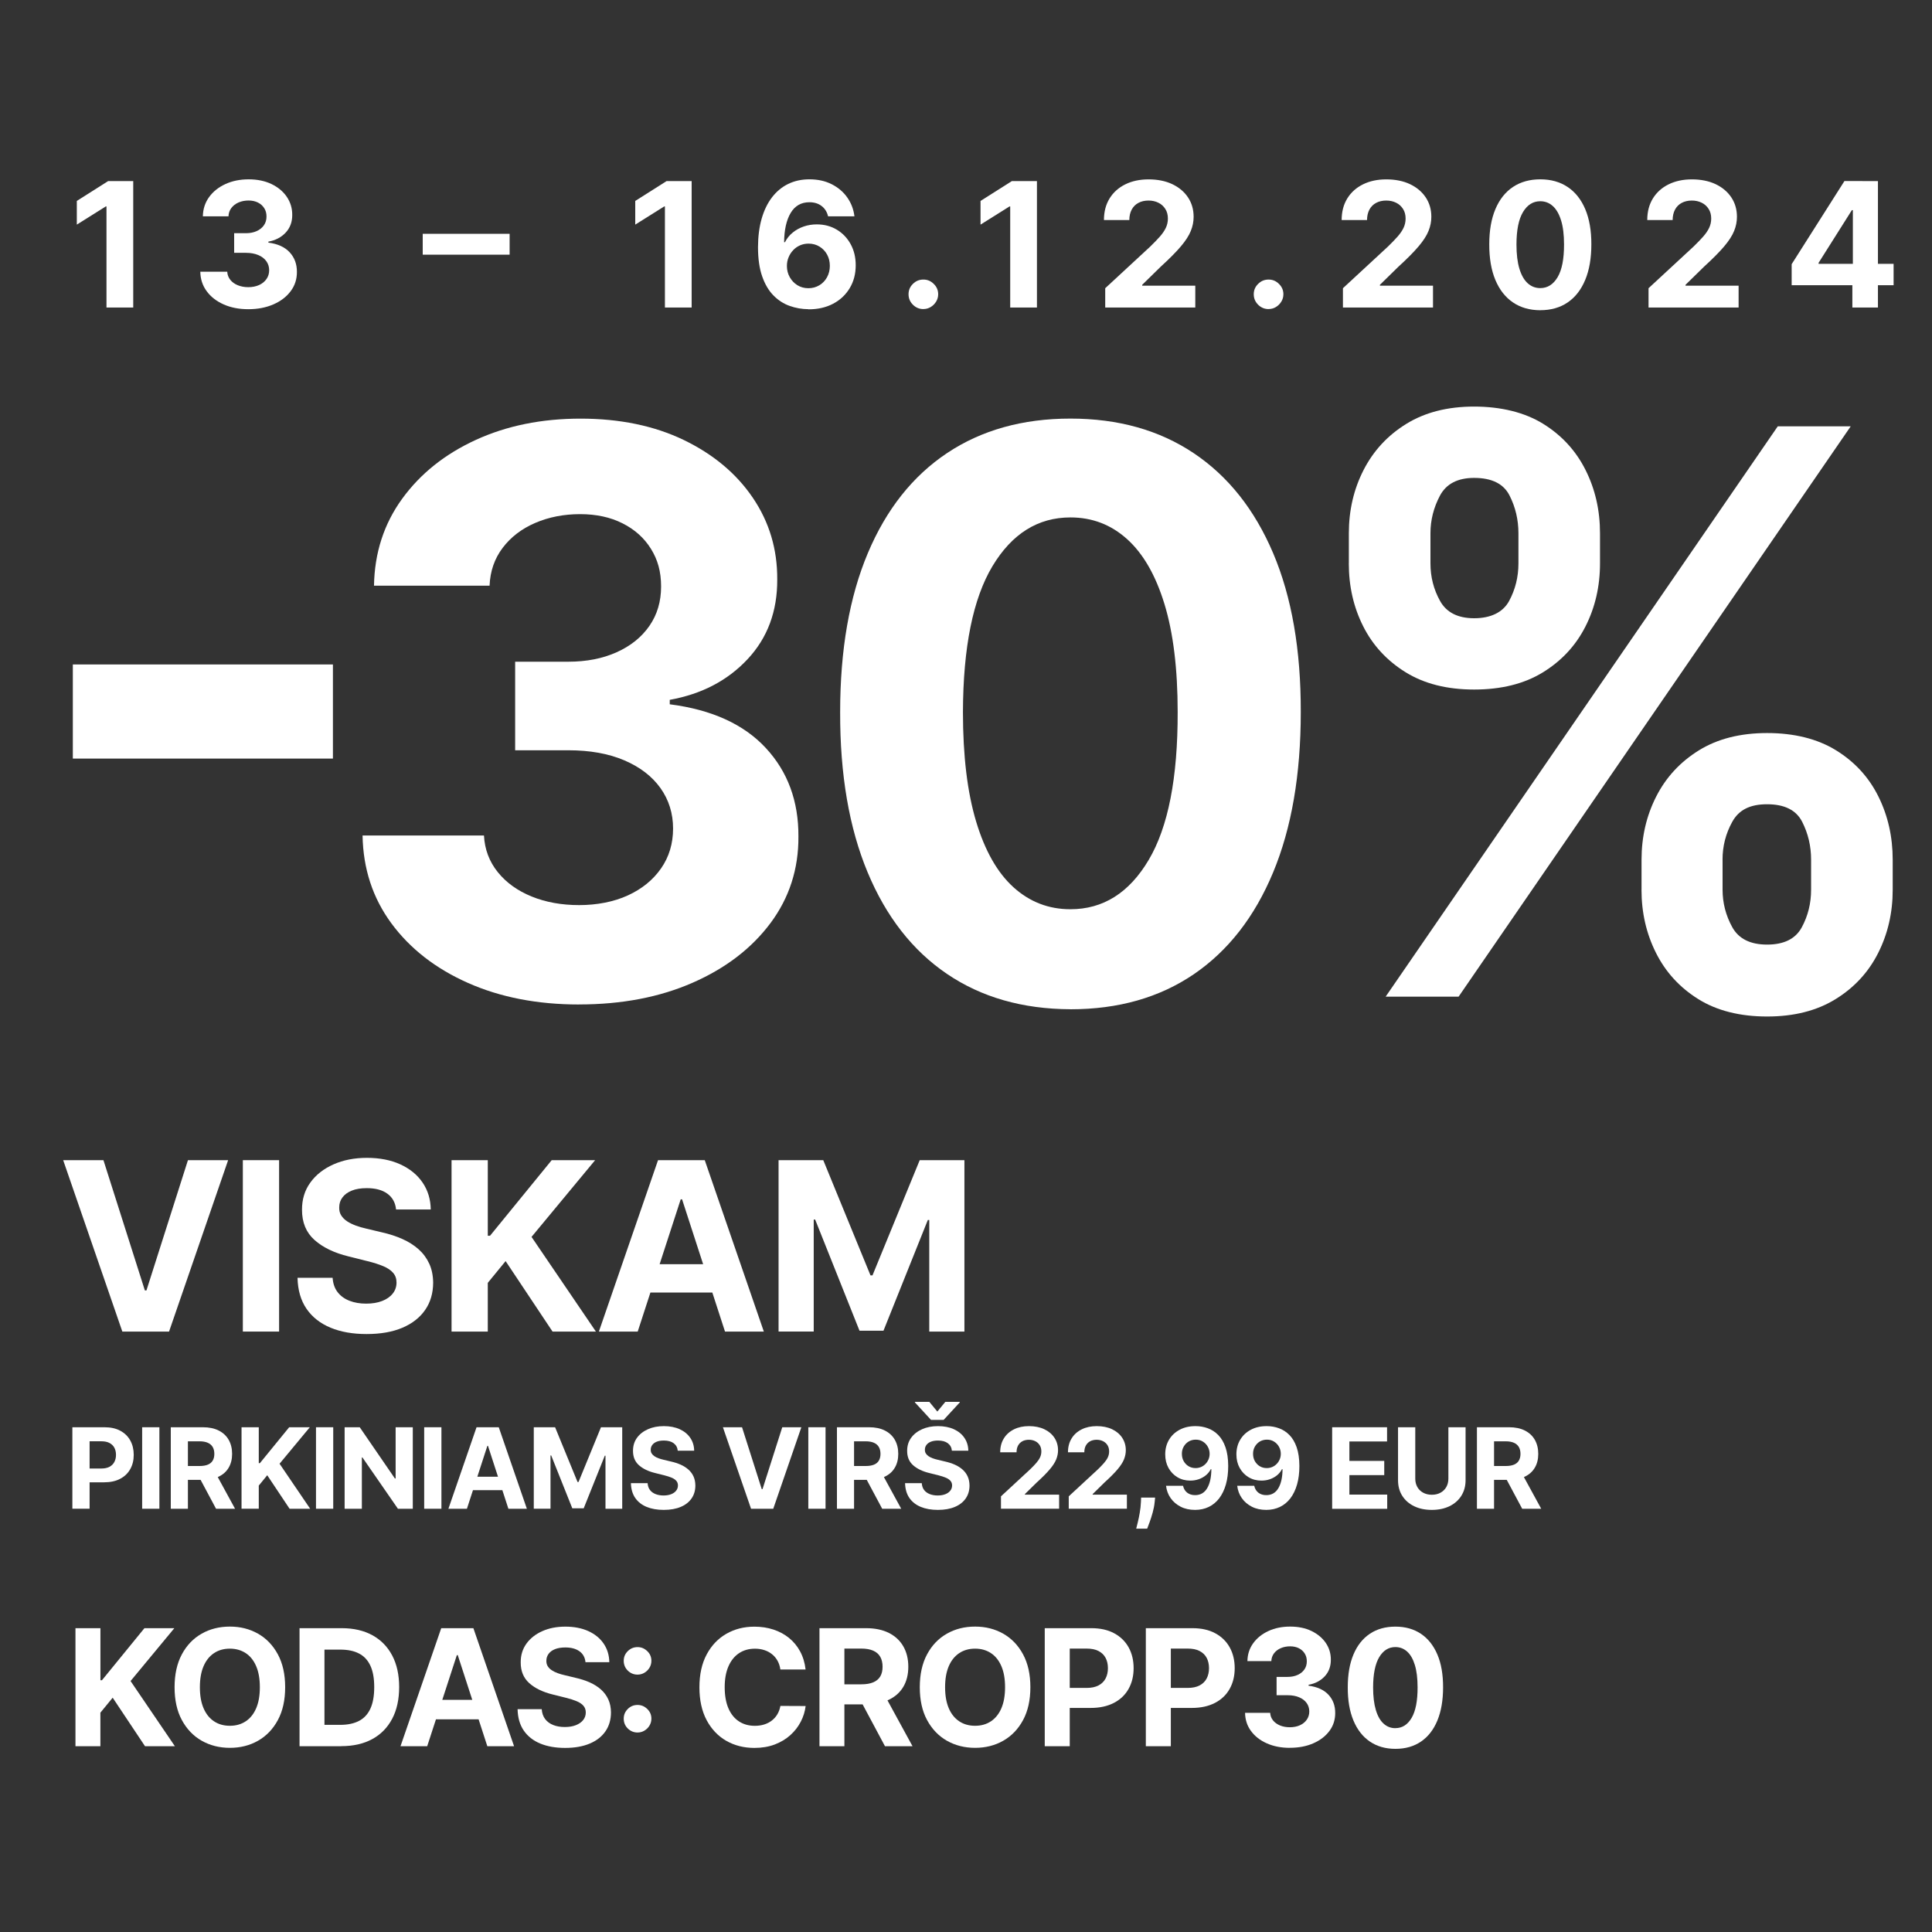 <?xml version="1.0" encoding="UTF-8"?><svg id="Layer_1" xmlns="http://www.w3.org/2000/svg" viewBox="0 0 500 500"><rect x="0" y="0" width="500" height="500" fill="#333333" stroke="none"/><defs><style>.cls-1{fill:#fff;}.cls-2{fill:none;}</style></defs><path class="cls-1" d="M26.77,300.25l10.72,33.71h.41l10.74-33.71h10.4l-15.29,44.36h-12.09l-15.31-44.36h10.42Z"/><path class="cls-1" d="M72.23,300.25v44.36h-9.38v-44.36h9.38Z"/><path class="cls-1" d="M102.5,313.01c-.17-1.75-.92-3.11-2.23-4.07-1.31-.97-3.1-1.45-5.35-1.45-1.53,0-2.82.21-3.88.64s-1.86,1.01-2.42,1.77c-.56.75-.83,1.6-.83,2.56-.03.79.14,1.49.51,2.08.37.59.88,1.1,1.53,1.53.65.43,1.4.79,2.25,1.11.85.31,1.76.57,2.73.79l3.99.95c1.93.43,3.71,1.01,5.33,1.73,1.62.72,3.02,1.61,4.2,2.66,1.18,1.05,2.1,2.3,2.76,3.73.66,1.43.99,3.07,1.01,4.92-.01,2.71-.7,5.07-2.07,7.05s-3.33,3.52-5.89,4.61c-2.56,1.09-5.65,1.63-9.26,1.63s-6.7-.55-9.35-1.65c-2.65-1.1-4.72-2.73-6.2-4.88-1.48-2.16-2.26-4.83-2.33-8.03h9.08c.1,1.49.53,2.73,1.29,3.71.76.99,1.78,1.73,3.05,2.23s2.73.75,4.34.75,2.97-.23,4.15-.69c1.18-.46,2.09-1.1,2.74-1.93.65-.82.97-1.77.97-2.84,0-1-.29-1.83-.88-2.51-.58-.68-1.44-1.26-2.56-1.73s-2.49-.91-4.1-1.3l-4.83-1.21c-3.74-.91-6.69-2.33-8.86-4.27-2.17-1.94-3.24-4.54-3.23-7.82-.01-2.69.7-5.03,2.16-7.04,1.45-2.01,3.45-3.57,5.99-4.7,2.54-1.13,5.43-1.69,8.67-1.69s6.17.56,8.63,1.69c2.46,1.13,4.38,2.69,5.75,4.7,1.37,2.01,2.08,4.33,2.12,6.98h-8.99Z"/><path class="cls-1" d="M116.86,344.61v-44.36h9.38v19.56h.58l15.96-19.56h11.24l-16.46,19.86,16.66,24.5h-11.22l-12.15-18.24-4.61,5.63v12.61h-9.38Z"/><path class="cls-1" d="M165.04,344.61h-10.05l15.31-44.36h12.09l15.29,44.36h-10.05l-11.11-34.23h-.35l-11.13,34.23ZM164.42,327.18h23.74v7.32h-23.74v-7.32Z"/><path class="cls-1" d="M201.49,300.25h11.57l12.22,29.81h.52l12.22-29.81h11.57v44.36h-9.1v-28.88h-.37l-11.48,28.66h-6.2l-11.48-28.77h-.37v28.98h-9.1v-44.36Z"/><path class="cls-1" d="M18.73,390.46v-21.09h8.32c1.6,0,2.96.3,4.09.91s1.99,1.45,2.58,2.52c.59,1.07.89,2.31.89,3.71s-.3,2.64-.91,3.71c-.6,1.07-1.48,1.91-2.62,2.5-1.14.6-2.52.9-4.15.9h-5.3v-3.57h4.58c.86,0,1.57-.15,2.13-.45s.98-.71,1.26-1.25.42-1.14.42-1.84-.14-1.31-.42-1.84-.7-.93-1.26-1.23-1.28-.44-2.14-.44h-3.01v17.45h-4.46Z"/><path class="cls-1" d="M41.25,369.37v21.09h-4.46v-21.09h4.46Z"/><path class="cls-1" d="M44.2,390.46v-21.09h8.32c1.59,0,2.95.28,4.08.85s1.99,1.37,2.58,2.4c.59,1.03.89,2.25.89,3.64s-.3,2.6-.91,3.61c-.6,1.01-1.48,1.78-2.62,2.31-1.14.54-2.52.8-4.15.8h-5.57v-3.58h4.85c.85,0,1.56-.12,2.12-.35s.98-.58,1.26-1.05.42-1.05.42-1.74-.14-1.29-.42-1.77-.7-.85-1.27-1.1-1.28-.38-2.14-.38h-3.01v17.45h-4.46ZM55.59,380.86l5.24,9.6h-4.92l-5.13-9.6h4.81Z"/><path class="cls-1" d="M62.51,390.46v-21.09h4.46v9.3h.28l7.59-9.3h5.34l-7.83,9.44,7.92,11.65h-5.33l-5.78-8.67-2.19,2.68v5.99h-4.46Z"/><path class="cls-1" d="M86.24,369.37v21.09h-4.46v-21.09h4.46Z"/><path class="cls-1" d="M106.83,369.37v21.09h-3.85l-9.18-13.27h-.15v13.27h-4.46v-21.09h3.91l9.1,13.26h.19v-13.26h4.44Z"/><path class="cls-1" d="M114.24,369.37v21.09h-4.46v-21.09h4.46Z"/><path class="cls-1" d="M120.83,390.46h-4.78l7.28-21.09h5.75l7.27,21.09h-4.78l-5.28-16.27h-.16l-5.29,16.27ZM120.53,382.17h11.29v3.48h-11.29v-3.48Z"/><path class="cls-1" d="M138.16,369.37h5.5l5.81,14.17h.25l5.81-14.17h5.5v21.09h-4.33v-13.73h-.18l-5.46,13.62h-2.95l-5.46-13.68h-.18v13.78h-4.33v-21.09Z"/><path class="cls-1" d="M175.4,375.44c-.08-.83-.44-1.48-1.06-1.94-.62-.46-1.47-.69-2.54-.69-.73,0-1.34.1-1.84.3-.5.2-.88.48-1.15.84-.26.36-.4.76-.4,1.21-.01.38.07.71.24.99.18.28.42.52.73.73s.67.38,1.07.53c.41.15.84.27,1.3.38l1.89.45c.92.21,1.76.48,2.53.82.77.34,1.43.77,2,1.27.56.5,1,1.09,1.31,1.77.31.68.47,1.46.48,2.34,0,1.29-.33,2.41-.98,3.35-.65.94-1.58,1.68-2.8,2.19-1.22.52-2.69.78-4.4.78s-3.18-.26-4.44-.78c-1.26-.52-2.24-1.3-2.95-2.32-.7-1.03-1.07-2.3-1.11-3.82h4.32c.05.71.25,1.3.61,1.77.36.47.84.82,1.45,1.06s1.3.36,2.06.36,1.41-.11,1.97-.33.99-.52,1.3-.92c.31-.39.46-.84.46-1.35,0-.47-.14-.87-.42-1.19-.28-.32-.68-.6-1.22-.82-.53-.23-1.18-.43-1.95-.62l-2.3-.58c-1.78-.43-3.18-1.11-4.21-2.03s-1.54-2.16-1.53-3.72c0-1.28.33-2.39,1.02-3.35.69-.96,1.64-1.7,2.85-2.24,1.21-.54,2.58-.8,4.12-.8s2.93.27,4.1.8c1.17.54,2.08,1.28,2.73,2.24.65.95.99,2.06,1.01,3.32h-4.27Z"/><path class="cls-1" d="M192.04,369.37l5.1,16.02h.2l5.11-16.02h4.94l-7.27,21.09h-5.75l-7.28-21.09h4.95Z"/><path class="cls-1" d="M213.65,369.37v21.09h-4.46v-21.09h4.46Z"/><path class="cls-1" d="M216.6,390.46v-21.09h8.32c1.59,0,2.95.28,4.08.85s1.99,1.37,2.58,2.4c.59,1.03.89,2.25.89,3.64s-.3,2.6-.91,3.61c-.6,1.01-1.48,1.78-2.62,2.31-1.14.54-2.52.8-4.15.8h-5.57v-3.58h4.85c.85,0,1.56-.12,2.12-.35s.98-.58,1.26-1.05.42-1.05.42-1.74-.14-1.29-.42-1.77-.7-.85-1.27-1.1-1.28-.38-2.14-.38h-3.01v17.45h-4.46ZM227.99,380.86l5.24,9.6h-4.92l-5.13-9.6h4.81Z"/><path class="cls-1" d="M246.35,375.44c-.08-.83-.44-1.48-1.06-1.94-.62-.46-1.47-.69-2.54-.69-.73,0-1.34.1-1.84.3-.5.2-.88.48-1.15.84-.26.36-.4.76-.4,1.21-.01.38.07.71.24.99.18.28.42.52.73.73s.67.38,1.07.53c.41.15.84.27,1.3.38l1.89.45c.92.21,1.76.48,2.53.82.77.34,1.43.77,2,1.27.56.5,1,1.09,1.31,1.77.31.68.47,1.46.48,2.34,0,1.29-.33,2.41-.98,3.35-.65.94-1.58,1.68-2.8,2.19-1.22.52-2.69.78-4.4.78s-3.18-.26-4.44-.78c-1.26-.52-2.24-1.3-2.95-2.32-.7-1.03-1.07-2.3-1.11-3.82h4.32c.05.71.25,1.3.61,1.77.36.47.84.82,1.45,1.06s1.3.36,2.06.36,1.41-.11,1.97-.33.99-.52,1.3-.92c.31-.39.46-.84.46-1.35,0-.47-.14-.87-.42-1.19-.28-.32-.68-.6-1.22-.82-.53-.23-1.18-.43-1.95-.62l-2.3-.58c-1.78-.43-3.18-1.11-4.21-2.03s-1.54-2.16-1.53-3.72c0-1.28.33-2.39,1.02-3.35.69-.96,1.64-1.7,2.85-2.24,1.21-.54,2.58-.8,4.12-.8s2.93.27,4.1.8c1.17.54,2.08,1.28,2.73,2.24.65.95.99,2.06,1.01,3.32h-4.27ZM240.51,362.8l2.07,2.51,2.07-2.51h3.74v.14l-4.18,4.53h-3.26l-4.17-4.53v-.14h3.74Z"/><path class="cls-1" d="M259.05,390.46v-3.21l7.51-6.95c.64-.62,1.18-1.17,1.61-1.67s.77-.98.99-1.46c.23-.48.34-.99.34-1.55,0-.62-.14-1.15-.42-1.6-.28-.45-.67-.8-1.15-1.04-.49-.24-1.04-.37-1.66-.37s-1.21.13-1.69.39c-.48.26-.85.64-1.11,1.12s-.39,1.07-.39,1.74h-4.23c0-1.38.31-2.58.94-3.59.62-1.02,1.5-1.8,2.63-2.36,1.13-.56,2.42-.83,3.89-.83s2.83.27,3.95.8,2,1.27,2.62,2.21.94,2.02.94,3.23c0,.8-.16,1.58-.47,2.36-.31.78-.87,1.64-1.66,2.58-.8.94-1.92,2.08-3.37,3.39l-3.08,3.02v.14h8.86v3.65h-15.04Z"/><path class="cls-1" d="M276.59,390.46v-3.21l7.51-6.95c.64-.62,1.18-1.17,1.61-1.67s.77-.98.99-1.46c.23-.48.34-.99.34-1.55,0-.62-.14-1.15-.42-1.6-.28-.45-.67-.8-1.15-1.04-.49-.24-1.04-.37-1.66-.37s-1.21.13-1.69.39c-.48.26-.85.64-1.11,1.12s-.39,1.07-.39,1.74h-4.23c0-1.38.31-2.58.94-3.59.62-1.02,1.5-1.8,2.63-2.36,1.13-.56,2.42-.83,3.89-.83s2.83.27,3.95.8,2,1.27,2.62,2.21.94,2.02.94,3.23c0,.8-.16,1.58-.47,2.36-.31.78-.87,1.64-1.66,2.58-.8.94-1.92,2.08-3.37,3.39l-3.08,3.02v.14h8.86v3.65h-15.04Z"/><path class="cls-1" d="M298.94,387.58l-.11,1.13c-.09.91-.26,1.81-.51,2.71-.25.9-.51,1.72-.78,2.46s-.49,1.31-.65,1.73h-2.84c.1-.41.24-.97.42-1.69.18-.72.35-1.54.5-2.44.16-.9.26-1.82.3-2.75l.05-1.15h3.62Z"/><path class="cls-1" d="M309.43,369.08c1.08,0,2.13.18,3.14.55,1.01.36,1.91.94,2.7,1.74.79.8,1.42,1.85,1.88,3.17.46,1.32.7,2.93.71,4.84,0,1.79-.2,3.39-.6,4.79-.4,1.4-.98,2.6-1.72,3.58-.75.98-1.65,1.73-2.71,2.24-1.06.51-2.24.77-3.54.77-1.41,0-2.65-.27-3.73-.82s-1.94-1.29-2.6-2.23c-.66-.94-1.05-2.01-1.19-3.19h4.4c.17.77.53,1.36,1.08,1.79.55.42,1.23.63,2.04.63,1.37,0,2.42-.6,3.13-1.8s1.07-2.84,1.08-4.93h-.14c-.32.62-.74,1.15-1.28,1.59-.54.44-1.15.78-1.84,1.02s-1.42.36-2.2.36c-1.24,0-2.35-.29-3.33-.88-.97-.58-1.74-1.39-2.31-2.41-.56-1.02-.84-2.19-.84-3.5,0-1.41.32-2.67.98-3.78s1.58-1.97,2.77-2.6,2.56-.94,4.13-.93ZM309.46,372.58c-.69,0-1.31.17-1.85.49-.54.33-.96.77-1.28,1.33-.31.56-.47,1.18-.46,1.86,0,.69.15,1.32.46,1.87.31.55.72.99,1.26,1.32s1.14.49,1.83.49c.51,0,.99-.1,1.43-.29.44-.19.82-.46,1.15-.8s.58-.73.77-1.18.28-.92.28-1.42c0-.67-.16-1.28-.47-1.83-.31-.56-.73-1-1.28-1.34-.54-.34-1.15-.5-1.83-.5Z"/><path class="cls-1" d="M327.85,369.08c1.08,0,2.13.18,3.14.55,1.01.36,1.91.94,2.7,1.74.79.8,1.42,1.85,1.88,3.17.46,1.32.7,2.93.71,4.84,0,1.79-.2,3.39-.6,4.79-.4,1.4-.98,2.6-1.72,3.58-.75.98-1.65,1.73-2.71,2.24-1.06.51-2.24.77-3.54.77-1.41,0-2.65-.27-3.73-.82s-1.94-1.29-2.6-2.23c-.66-.94-1.05-2.01-1.19-3.19h4.4c.17.77.53,1.36,1.08,1.79.55.42,1.23.63,2.04.63,1.37,0,2.42-.6,3.13-1.8s1.07-2.84,1.08-4.93h-.14c-.32.62-.74,1.15-1.28,1.59-.54.44-1.15.78-1.84,1.02s-1.42.36-2.2.36c-1.24,0-2.35-.29-3.33-.88-.97-.58-1.74-1.39-2.31-2.41-.56-1.02-.84-2.19-.84-3.5,0-1.41.32-2.67.98-3.78s1.58-1.97,2.77-2.6,2.56-.94,4.13-.93ZM327.88,372.58c-.69,0-1.31.17-1.85.49-.54.33-.96.77-1.28,1.33-.31.56-.47,1.18-.46,1.86,0,.69.15,1.32.46,1.87.31.55.72.99,1.26,1.32s1.14.49,1.83.49c.51,0,.99-.1,1.43-.29.44-.19.82-.46,1.15-.8s.58-.73.77-1.18.28-.92.28-1.42c0-.67-.16-1.28-.47-1.83-.31-.56-.73-1-1.28-1.34-.54-.34-1.15-.5-1.83-.5Z"/><path class="cls-1" d="M344.76,390.46v-21.09h14.21v3.68h-9.75v5.03h9.02v3.68h-9.02v5.04h9.79v3.68h-14.25Z"/><path class="cls-1" d="M374.83,369.37h4.46v13.7c0,1.54-.37,2.88-1.1,4.04s-1.75,2.05-3.06,2.69c-1.31.64-2.84.96-4.58.96s-3.28-.32-4.59-.96c-1.31-.64-2.33-1.54-3.06-2.69-.73-1.15-1.09-2.5-1.09-4.04v-13.7h4.46v13.32c0,.8.18,1.52.53,2.14.35.62.85,1.12,1.5,1.47.65.36,1.4.54,2.26.54s1.62-.18,2.26-.54c.64-.36,1.14-.85,1.49-1.47.35-.62.53-1.34.53-2.14v-13.32Z"/><path class="cls-1" d="M382.23,390.46v-21.09h8.32c1.59,0,2.95.28,4.08.85s1.99,1.37,2.58,2.4c.59,1.03.89,2.25.89,3.64s-.3,2.6-.91,3.61c-.6,1.01-1.48,1.78-2.62,2.31-1.14.54-2.52.8-4.15.8h-5.57v-3.58h4.85c.85,0,1.56-.12,2.12-.35s.98-.58,1.26-1.05.42-1.05.42-1.74-.14-1.29-.42-1.77-.7-.85-1.27-1.1-1.28-.38-2.14-.38h-3.01v17.45h-4.46ZM393.62,380.86l5.24,9.6h-4.92l-5.13-9.6h4.81Z"/><path class="cls-1" d="M19.53,451.92v-30.55h6.46v13.47h.4l10.99-13.47h7.74l-11.33,13.68,11.47,16.87h-7.73l-8.37-12.56-3.18,3.88v8.68h-6.46Z"/><path class="cls-1" d="M73.8,436.65c0,3.33-.63,6.17-1.89,8.5-1.26,2.34-2.97,4.12-5.13,5.35-2.16,1.23-4.59,1.84-7.29,1.84s-5.15-.62-7.31-1.85c-2.16-1.23-3.86-3.02-5.12-5.35s-1.88-5.17-1.88-8.49.63-6.17,1.88-8.5c1.25-2.34,2.96-4.12,5.12-5.35,2.16-1.23,4.59-1.84,7.31-1.84s5.12.61,7.29,1.84c2.16,1.23,3.87,3.01,5.13,5.35,1.26,2.34,1.89,5.17,1.89,8.5ZM67.25,436.65c0-2.16-.32-3.98-.96-5.46s-1.54-2.61-2.71-3.37-2.53-1.15-4.09-1.15-2.92.38-4.09,1.15c-1.16.77-2.07,1.89-2.71,3.37-.64,1.48-.96,3.3-.96,5.46s.32,3.98.96,5.46c.64,1.48,1.54,2.6,2.71,3.37,1.16.77,2.53,1.15,4.09,1.15s2.92-.38,4.09-1.15,2.07-1.89,2.71-3.37.96-3.3.96-5.46Z"/><path class="cls-1" d="M88.35,451.92h-10.83v-30.55h10.92c3.07,0,5.72.61,7.94,1.83,2.22,1.22,3.92,2.97,5.12,5.24,1.2,2.28,1.8,5,1.8,8.17s-.6,5.92-1.8,8.2-2.91,4.04-5.15,5.26c-2.23,1.22-4.9,1.83-8,1.83ZM83.98,446.39h4.1c1.91,0,3.52-.34,4.83-1.02,1.31-.68,2.29-1.74,2.95-3.18.66-1.44.99-3.29.99-5.57s-.33-4.1-.99-5.53c-.66-1.43-1.64-2.49-2.95-3.16-1.3-.68-2.91-1.01-4.82-1.01h-4.12v19.48Z"/><path class="cls-1" d="M110.57,451.92h-6.92l10.54-30.55h8.32l10.53,30.55h-6.92l-7.65-23.57h-.24l-7.67,23.57ZM110.14,439.92h16.35v5.04h-16.35v-5.04Z"/><path class="cls-1" d="M151.52,430.16c-.12-1.2-.63-2.14-1.54-2.8s-2.13-1-3.68-1c-1.05,0-1.94.15-2.67.44-.73.29-1.28.7-1.66,1.22-.38.52-.57,1.1-.57,1.76-.02.55.1,1.02.35,1.43.25.41.6.76,1.05,1.05s.96.55,1.55.76c.59.21,1.21.4,1.88.54l2.74.66c1.33.3,2.56.7,3.67,1.19,1.11.5,2.08,1.11,2.89,1.83.81.73,1.45,1.58,1.9,2.57.45.98.68,2.11.69,3.38-.01,1.87-.48,3.49-1.42,4.86-.94,1.37-2.29,2.43-4.06,3.18-1.77.75-3.89,1.13-6.38,1.13s-4.61-.38-6.44-1.13c-1.82-.75-3.25-1.88-4.27-3.36-1.02-1.49-1.55-3.33-1.6-5.53h6.25c.07,1.02.37,1.88.89,2.56s1.22,1.19,2.1,1.54,1.88.51,2.99.51,2.05-.16,2.86-.48c.81-.32,1.44-.76,1.89-1.33.45-.57.67-1.22.67-1.95,0-.69-.2-1.26-.6-1.73-.4-.47-.99-.87-1.76-1.19s-1.71-.63-2.83-.9l-3.33-.83c-2.58-.63-4.61-1.61-6.1-2.94-1.49-1.33-2.23-3.13-2.22-5.38-.01-1.85.48-3.46,1.48-4.85,1-1.38,2.37-2.46,4.12-3.24,1.75-.78,3.74-1.16,5.97-1.16s4.25.39,5.94,1.16,3.02,1.85,3.96,3.24c.94,1.38,1.43,2.98,1.46,4.8h-6.19Z"/><path class="cls-1" d="M165,433.39c-.98,0-1.83-.35-2.53-1.04s-1.05-1.54-1.05-2.54.35-1.81,1.05-2.5c.7-.69,1.54-1.04,2.53-1.04s1.79.35,2.51,1.04c.72.69,1.07,1.52,1.07,2.5,0,.67-.17,1.27-.5,1.81s-.77.97-1.31,1.29c-.54.32-1.13.48-1.77.48ZM165,448.37c-.98,0-1.83-.35-2.53-1.04s-1.05-1.54-1.05-2.54.35-1.81,1.05-2.51,1.54-1.04,2.53-1.04,1.79.35,2.51,1.04,1.07,1.53,1.07,2.51c0,.66-.17,1.25-.5,1.8s-.77.97-1.31,1.3c-.54.32-1.13.48-1.77.48Z"/><path class="cls-1" d="M208.49,432.07h-6.53c-.12-.84-.36-1.6-.73-2.26-.37-.66-.84-1.23-1.42-1.69-.58-.47-1.24-.83-1.99-1.07-.75-.25-1.56-.37-2.44-.37-1.58,0-2.96.39-4.13,1.17-1.17.78-2.08,1.91-2.73,3.4-.65,1.49-.97,3.29-.97,5.41s.33,4.01.98,5.49c.65,1.48,1.56,2.6,2.74,3.36,1.17.76,2.53,1.13,4.07,1.13.86,0,1.67-.11,2.41-.34.74-.23,1.4-.56,1.98-1.01s1.06-.98,1.44-1.62c.38-.64.65-1.36.8-2.18l6.53.03c-.17,1.4-.59,2.75-1.26,4.05-.67,1.3-1.57,2.46-2.7,3.48-1.13,1.02-2.47,1.82-4.03,2.42-1.56.59-3.31.89-5.27.89-2.72,0-5.16-.62-7.3-1.85-2.14-1.23-3.83-3.02-5.07-5.35-1.24-2.34-1.86-5.17-1.86-8.49s.63-6.17,1.88-8.5c1.25-2.34,2.95-4.12,5.1-5.35,2.15-1.23,4.56-1.84,7.25-1.84,1.77,0,3.41.25,4.93.75,1.52.5,2.86,1.22,4.03,2.17,1.17.95,2.13,2.11,2.87,3.48.74,1.37,1.22,2.94,1.42,4.71Z"/><path class="cls-1" d="M212.08,451.92v-30.55h12.05c2.31,0,4.28.41,5.91,1.23s2.88,1.98,3.74,3.48c.86,1.5,1.29,3.25,1.29,5.27s-.44,3.77-1.31,5.23c-.88,1.46-2.14,2.57-3.8,3.35-1.66.78-3.66,1.16-6,1.16h-8.07v-5.19h7.02c1.23,0,2.26-.17,3.07-.51s1.42-.84,1.83-1.52c.4-.68.6-1.52.6-2.52s-.2-1.87-.6-2.57-1.01-1.23-1.83-1.59c-.82-.36-1.85-.54-3.09-.54h-4.36v25.27h-6.46ZM228.57,438.02l7.59,13.9h-7.13l-7.43-13.9h6.96Z"/><path class="cls-1" d="M266.66,436.65c0,3.33-.63,6.17-1.89,8.5-1.26,2.34-2.97,4.12-5.13,5.35-2.16,1.23-4.59,1.84-7.29,1.84s-5.15-.62-7.31-1.85c-2.16-1.23-3.86-3.02-5.12-5.35s-1.88-5.17-1.88-8.49.63-6.17,1.88-8.5c1.25-2.34,2.96-4.12,5.12-5.35,2.16-1.23,4.59-1.84,7.31-1.84s5.12.61,7.29,1.84c2.16,1.23,3.87,3.01,5.13,5.35,1.26,2.34,1.89,5.17,1.89,8.5ZM260.11,436.65c0-2.16-.32-3.98-.96-5.46-.64-1.48-1.54-2.61-2.71-3.37-1.16-.77-2.53-1.15-4.09-1.15s-2.92.38-4.09,1.15c-1.16.77-2.07,1.89-2.71,3.37-.64,1.48-.96,3.3-.96,5.46s.32,3.98.96,5.46c.64,1.48,1.54,2.6,2.71,3.37,1.16.77,2.53,1.15,4.09,1.15s2.92-.38,4.09-1.15c1.16-.77,2.07-1.89,2.71-3.37.64-1.48.96-3.3.96-5.46Z"/><path class="cls-1" d="M270.38,451.92v-30.55h12.05c2.32,0,4.29.44,5.92,1.32s2.88,2.1,3.74,3.65c.86,1.56,1.29,3.35,1.29,5.38s-.44,3.82-1.31,5.37-2.14,2.76-3.8,3.62-3.66,1.3-6,1.3h-7.68v-5.18h6.64c1.24,0,2.27-.22,3.08-.65.81-.43,1.42-1.03,1.82-1.8s.6-1.66.6-2.66-.2-1.9-.6-2.66c-.4-.76-1.01-1.35-1.83-1.78s-1.85-.63-3.1-.63h-4.35v25.27h-6.46Z"/><path class="cls-1" d="M296.54,451.92v-30.55h12.05c2.32,0,4.29.44,5.92,1.32s2.88,2.1,3.74,3.65c.86,1.56,1.29,3.35,1.29,5.38s-.44,3.82-1.31,5.37-2.14,2.76-3.8,3.62-3.66,1.3-6,1.3h-7.68v-5.18h6.64c1.24,0,2.27-.22,3.08-.65.81-.43,1.42-1.03,1.82-1.8s.6-1.66.6-2.66-.2-1.9-.6-2.66c-.4-.76-1.01-1.35-1.83-1.78s-1.85-.63-3.1-.63h-4.35v25.27h-6.46Z"/><path class="cls-1" d="M333.8,452.34c-2.23,0-4.21-.39-5.94-1.16-1.74-.77-3.1-1.83-4.1-3.19-1-1.36-1.51-2.93-1.54-4.71h6.5c.04.75.29,1.4.74,1.96.45.56,1.06,1,1.81,1.31s1.61.46,2.55.46,1.85-.17,2.61-.52c.75-.35,1.35-.83,1.77-1.45.43-.62.64-1.33.64-2.13s-.23-1.54-.68-2.17c-.45-.63-1.1-1.13-1.94-1.48-.84-.36-1.84-.54-2.99-.54h-2.85v-4.74h2.85c.97,0,1.84-.17,2.59-.51s1.33-.81,1.75-1.41c.42-.6.63-1.3.63-2.11s-.18-1.44-.54-2.02c-.36-.58-.87-1.04-1.52-1.37s-1.41-.49-2.27-.49-1.68.16-2.4.47c-.73.31-1.31.76-1.75,1.33-.44.58-.67,1.25-.7,2.03h-6.19c.03-1.76.53-3.31,1.51-4.65.97-1.34,2.29-2.39,3.94-3.15s3.53-1.14,5.62-1.14,3.95.38,5.53,1.15c1.58.77,2.81,1.8,3.69,3.09.88,1.3,1.31,2.75,1.3,4.36,0,1.71-.52,3.14-1.59,4.28-1.07,1.14-2.46,1.87-4.17,2.18v.24c2.25.29,3.96,1.07,5.14,2.33,1.18,1.27,1.76,2.85,1.75,4.75,0,1.74-.49,3.29-1.5,4.64-1.01,1.35-2.4,2.42-4.17,3.19-1.77.78-3.8,1.16-6.08,1.16Z"/><path class="cls-1" d="M361.13,452.6c-2.57,0-4.77-.64-6.61-1.89-1.84-1.25-3.26-3.07-4.25-5.44-.99-2.38-1.48-5.24-1.47-8.58,0-3.33.49-6.17,1.48-8.52s2.41-4.13,4.25-5.36c1.84-1.23,4.04-1.84,6.6-1.84s4.76.62,6.6,1.85c1.84,1.23,3.26,3.02,4.26,5.36s1.49,5.18,1.48,8.51c0,3.35-.5,6.21-1.48,8.59-.99,2.38-2.4,4.19-4.24,5.44s-4.04,1.88-6.61,1.88ZM361.13,447.24c1.75,0,3.15-.88,4.19-2.64s1.56-4.4,1.55-7.92c0-2.32-.24-4.25-.71-5.79-.47-1.54-1.14-2.7-2-3.47s-1.87-1.16-3.04-1.16c-1.74,0-3.13.87-4.18,2.61-1.04,1.74-1.57,4.35-1.58,7.82,0,2.35.24,4.3.71,5.87.47,1.57,1.14,2.74,2.01,3.52.86.78,1.88,1.17,3.04,1.17Z"/><rect class="cls-2" x="4.94" y="110.34" width="505.98" height="155.44"/><path class="cls-1" d="M86.16,171.96v24.36H18.85v-24.36h67.31Z"/><path class="cls-1" d="M149.83,259.96c-10.76,0-20.34-1.86-28.72-5.58-8.39-3.72-14.99-8.87-19.82-15.42-4.83-6.56-7.31-14.14-7.46-22.74h31.42c.19,3.6,1.38,6.76,3.57,9.48,2.19,2.72,5.1,4.82,8.76,6.31,3.65,1.49,7.76,2.23,12.32,2.23s8.96-.84,12.61-2.52c3.65-1.68,6.51-4.01,8.58-6.99,2.07-2.98,3.1-6.41,3.1-10.31s-1.09-7.43-3.28-10.49c-2.19-3.05-5.31-5.44-9.37-7.17-4.06-1.73-8.88-2.59-14.45-2.59h-13.77v-22.92h13.77c4.71,0,8.88-.82,12.5-2.45,3.63-1.63,6.45-3.9,8.47-6.81,2.02-2.91,3.03-6.31,3.03-10.2s-.88-6.95-2.63-9.76c-1.75-2.81-4.2-5.01-7.35-6.59-3.15-1.59-6.81-2.38-10.99-2.38s-8.1.76-11.6,2.27c-3.51,1.51-6.32,3.66-8.43,6.45-2.11,2.79-3.24,6.05-3.39,9.8h-29.91c.14-8.5,2.57-16,7.28-22.49,4.71-6.49,11.06-11.57,19.06-15.24s17.04-5.51,27.13-5.51,19.1,1.85,26.74,5.55c7.64,3.7,13.59,8.68,17.84,14.95,4.25,6.27,6.35,13.3,6.31,21.08.05,8.26-2.51,15.16-7.68,20.68-5.17,5.53-11.88,9.03-20.14,10.52v1.15c10.86,1.39,19.13,5.15,24.83,11.28s8.52,13.78,8.47,22.95c.05,8.41-2.37,15.88-7.24,22.41-4.88,6.53-11.59,11.67-20.14,15.42-8.55,3.75-18.35,5.62-29.4,5.62Z"/><path class="cls-1" d="M277.03,261.19c-12.4-.05-23.05-3.1-31.96-9.15-8.91-6.05-15.76-14.82-20.54-26.31-4.78-11.48-7.15-25.3-7.1-41.44,0-16.09,2.39-29.81,7.17-41.15,4.78-11.34,11.63-19.97,20.54-25.91,8.91-5.93,19.54-8.9,31.89-8.9s22.98,2.98,31.89,8.94c8.91,5.96,15.77,14.59,20.58,25.91,4.8,11.32,7.18,25.02,7.14,41.12,0,16.19-2.39,30.03-7.17,41.51-4.78,11.48-11.62,20.25-20.5,26.31-8.89,6.05-19.53,9.08-31.93,9.08ZM277.03,235.31c8.46,0,15.21-4.25,20.25-12.76,5.04-8.5,7.54-21.26,7.5-38.27,0-11.19-1.14-20.51-3.42-27.96-2.28-7.45-5.5-13.04-9.66-16.79-4.16-3.75-9.04-5.62-14.67-5.62-8.41,0-15.13,4.21-20.18,12.61-5.04,8.41-7.59,21-7.64,37.76,0,11.34,1.14,20.79,3.42,28.36,2.28,7.57,5.51,13.24,9.69,17.01,4.18,3.77,9.08,5.66,14.7,5.66Z"/><path class="cls-1" d="M349.08,145.8v-7.78c0-5.96,1.27-11.42,3.82-16.4,2.55-4.97,6.23-8.95,11.06-11.93,4.83-2.98,10.68-4.47,17.55-4.47s13.07,1.49,17.87,4.47c4.8,2.98,8.46,6.96,10.95,11.93,2.5,4.97,3.75,10.44,3.75,16.4v7.78c0,5.96-1.26,11.41-3.78,16.36-2.52,4.95-6.2,8.9-11.03,11.86-4.83,2.96-10.75,4.43-17.77,4.43s-12.94-1.5-17.77-4.5c-4.83-3-8.48-6.97-10.95-11.89-2.48-4.92-3.71-10.34-3.71-16.25ZM358.6,257.94l101.48-147.6h18.88l-101.48,147.6h-18.88ZM370.2,138.02v7.78c0,3.51.83,6.75,2.49,9.73,1.66,2.98,4.6,4.47,8.83,4.47s7.43-1.49,9.04-4.47c1.61-2.98,2.41-6.22,2.41-9.73v-7.78c0-3.51-.77-6.78-2.31-9.8-1.54-3.03-4.59-4.54-9.15-4.54-4.28,0-7.23,1.54-8.86,4.61-1.63,3.08-2.45,6.32-2.45,9.73ZM424.83,230.27v-7.78c0-5.91,1.26-11.35,3.78-16.32,2.52-4.97,6.2-8.96,11.03-11.96,4.83-3,10.73-4.5,17.69-4.5s13.01,1.49,17.84,4.47c4.83,2.98,8.48,6.96,10.95,11.93,2.47,4.97,3.71,10.44,3.71,16.4v7.78c0,5.91-1.25,11.35-3.75,16.32-2.5,4.97-6.17,8.96-11.03,11.96-4.85,3-10.76,4.5-17.73,4.5s-13-1.5-17.8-4.5c-4.81-3-8.46-6.99-10.95-11.96-2.5-4.97-3.75-10.41-3.75-16.32ZM445.8,222.48v7.78c0,3.41.83,6.63,2.49,9.66,1.66,3.03,4.67,4.54,9.04,4.54s7.36-1.49,8.97-4.47c1.61-2.98,2.41-6.22,2.41-9.73v-7.78c0-3.51-.77-6.77-2.31-9.8-1.54-3.03-4.57-4.54-9.08-4.54s-7.33,1.51-9.01,4.54c-1.68,3.03-2.52,6.29-2.52,9.8Z"/><path class="cls-1" d="M34.48,46.86v32.72h-6.92v-26.15h-.19l-7.49,4.7v-6.13l8.1-5.13h6.5Z"/><path class="cls-1" d="M64.25,80.02c-2.39,0-4.51-.41-6.37-1.24-1.86-.83-3.32-1.96-4.39-3.42-1.07-1.45-1.62-3.13-1.65-5.04h6.97c.04.8.31,1.5.79,2.1s1.13,1.07,1.94,1.4,1.72.5,2.73.5,1.99-.19,2.8-.56c.81-.37,1.44-.89,1.9-1.55.46-.66.69-1.42.69-2.28s-.24-1.65-.73-2.33c-.48-.68-1.18-1.21-2.08-1.59-.9-.38-1.97-.58-3.2-.58h-3.05v-5.08h3.05c1.04,0,1.97-.18,2.77-.54.8-.36,1.43-.87,1.88-1.51s.67-1.4.67-2.26-.19-1.54-.58-2.16c-.39-.62-.93-1.11-1.63-1.46s-1.51-.53-2.44-.53-1.79.17-2.57.5c-.78.34-1.4.81-1.87,1.43-.47.62-.72,1.34-.75,2.17h-6.63c.03-1.88.57-3.55,1.61-4.98,1.04-1.44,2.45-2.56,4.23-3.38,1.77-.81,3.78-1.22,6.01-1.22s4.23.41,5.93,1.23c1.69.82,3.01,1.92,3.95,3.31.94,1.39,1.41,2.95,1.4,4.67.01,1.83-.56,3.36-1.7,4.58-1.15,1.22-2.63,2-4.47,2.33v.26c2.41.31,4.24,1.14,5.5,2.5,1.26,1.36,1.89,3.05,1.88,5.09.01,1.86-.52,3.52-1.61,4.97-1.08,1.45-2.57,2.59-4.47,3.42-1.9.83-4.07,1.25-6.52,1.25Z"/><path class="cls-1" d="M131.89,60.51v5.4h-22.49v-5.4h22.49Z"/><path class="cls-1" d="M179,46.86v32.72h-6.92v-26.15h-.19l-7.49,4.7v-6.13l8.1-5.13h6.5Z"/><path class="cls-1" d="M209.23,80.02c-1.68-.01-3.3-.29-4.86-.85-1.56-.55-2.96-1.45-4.19-2.7-1.24-1.25-2.21-2.9-2.93-4.95-.72-2.05-1.08-4.58-1.08-7.57.01-2.75.33-5.21.95-7.37s1.52-4.01,2.68-5.52c1.17-1.51,2.56-2.67,4.19-3.46,1.63-.79,3.46-1.19,5.48-1.19,2.18,0,4.11.42,5.78,1.27,1.67.85,3.02,1.99,4.03,3.44,1.02,1.45,1.63,3.07,1.85,4.87h-6.82c-.27-1.14-.83-2.03-1.68-2.68-.85-.65-1.91-.97-3.16-.97-2.13,0-3.75.93-4.85,2.78-1.1,1.85-1.66,4.37-1.69,7.56h.22c.49-.97,1.15-1.8,1.99-2.48.84-.69,1.79-1.21,2.86-1.58,1.07-.37,2.2-.55,3.39-.55,1.94,0,3.66.46,5.18,1.37,1.51.91,2.71,2.16,3.58,3.75s1.31,3.4,1.31,5.45c0,2.22-.51,4.19-1.54,5.91-1.03,1.72-2.46,3.08-4.3,4.05-1.84.97-3.97,1.46-6.4,1.45ZM209.2,74.59c1.06,0,2.02-.26,2.86-.77s1.5-1.2,1.98-2.08c.48-.87.72-1.85.72-2.94s-.24-2.06-.71-2.92c-.47-.86-1.13-1.55-1.96-2.06-.83-.51-1.78-.77-2.84-.77-.8,0-1.54.15-2.21.45-.68.3-1.27.71-1.77,1.25-.51.53-.9,1.15-1.19,1.85-.29.7-.43,1.44-.43,2.23,0,1.05.24,2.02.73,2.89s1.14,1.57,1.98,2.09c.84.52,1.79.78,2.85.78Z"/><path class="cls-1" d="M238.97,79.99c-1.05,0-1.96-.38-2.71-1.13-.75-.75-1.13-1.65-1.13-2.71s.38-1.94,1.13-2.68c.75-.75,1.65-1.12,2.71-1.12s1.92.37,2.68,1.12c.77.75,1.15,1.64,1.15,2.68,0,.7-.18,1.34-.54,1.92-.36.58-.82,1.04-1.4,1.39-.57.35-1.21.52-1.9.52Z"/><path class="cls-1" d="M268.36,46.86v32.72h-6.92v-26.15h-.19l-7.49,4.7v-6.13l8.1-5.13h6.5Z"/><path class="cls-1" d="M286.03,79.57v-4.98l11.65-10.78c.99-.96,1.82-1.82,2.5-2.59s1.19-1.52,1.54-2.26c.35-.74.53-1.54.53-2.4,0-.96-.22-1.79-.66-2.48-.44-.7-1.03-1.24-1.79-1.61-.76-.38-1.61-.57-2.57-.57s-1.87.2-2.62.61c-.75.4-1.32.98-1.73,1.74-.4.76-.61,1.66-.61,2.7h-6.57c0-2.14.48-4,1.45-5.58.97-1.58,2.33-2.8,4.07-3.66s3.76-1.29,6.04-1.29,4.39.41,6.13,1.24,3.1,1.97,4.07,3.43c.97,1.46,1.45,3.13,1.45,5.02,0,1.24-.24,2.46-.73,3.66-.48,1.2-1.34,2.54-2.58,4-1.24,1.46-2.98,3.22-5.22,5.26l-4.78,4.68v.22h13.74v5.66h-23.32Z"/><path class="cls-1" d="M328.31,79.99c-1.05,0-1.96-.38-2.71-1.13-.75-.75-1.13-1.65-1.13-2.71s.38-1.94,1.13-2.68c.75-.75,1.65-1.12,2.71-1.12s1.92.37,2.68,1.12c.77.75,1.15,1.64,1.15,2.68,0,.7-.18,1.34-.54,1.92-.36.58-.82,1.04-1.4,1.39-.57.35-1.21.52-1.9.52Z"/><path class="cls-1" d="M347.55,79.57v-4.98l11.65-10.78c.99-.96,1.82-1.82,2.5-2.59s1.19-1.52,1.54-2.26c.35-.74.53-1.54.53-2.4,0-.96-.22-1.79-.66-2.48-.44-.7-1.03-1.24-1.79-1.61-.76-.38-1.61-.57-2.57-.57s-1.87.2-2.62.61c-.75.4-1.32.98-1.73,1.74-.4.76-.61,1.66-.61,2.7h-6.57c0-2.14.48-4,1.45-5.58.97-1.58,2.33-2.8,4.07-3.66s3.76-1.29,6.04-1.29,4.39.41,6.13,1.24,3.1,1.97,4.07,3.43c.97,1.46,1.45,3.13,1.45,5.02,0,1.24-.24,2.46-.73,3.66-.48,1.2-1.34,2.54-2.58,4-1.24,1.46-2.98,3.22-5.22,5.26l-4.78,4.68v.22h13.74v5.66h-23.32Z"/><path class="cls-1" d="M398.62,80.29c-2.75-.01-5.11-.69-7.08-2.03s-3.49-3.29-4.55-5.83c-1.06-2.55-1.58-5.61-1.57-9.19,0-3.57.53-6.61,1.59-9.12,1.06-2.51,2.58-4.43,4.55-5.74,1.98-1.31,4.33-1.97,7.07-1.97s5.09.66,7.07,1.98c1.98,1.32,3.5,3.24,4.56,5.74,1.06,2.51,1.59,5.55,1.58,9.11,0,3.59-.53,6.66-1.59,9.2-1.06,2.55-2.57,4.49-4.54,5.83-1.97,1.34-4.33,2.01-7.08,2.01ZM398.62,74.56c1.87,0,3.37-.94,4.49-2.83s1.67-4.71,1.66-8.48c0-2.48-.25-4.55-.76-6.2-.51-1.65-1.22-2.89-2.14-3.72-.92-.83-2-1.25-3.25-1.25-1.86,0-3.35.93-4.47,2.8-1.12,1.86-1.68,4.65-1.69,8.37,0,2.51.25,4.61.76,6.29.51,1.68,1.22,2.93,2.15,3.77.93.84,2.01,1.25,3.26,1.25Z"/><path class="cls-1" d="M426.64,79.57v-4.98l11.65-10.78c.99-.96,1.82-1.82,2.5-2.59s1.19-1.52,1.54-2.26c.35-.74.53-1.54.53-2.4,0-.96-.22-1.79-.66-2.48-.44-.7-1.03-1.24-1.79-1.61-.76-.38-1.61-.57-2.57-.57s-1.87.2-2.62.61c-.75.4-1.32.98-1.73,1.74-.4.76-.61,1.66-.61,2.7h-6.57c0-2.14.48-4,1.45-5.58.97-1.58,2.33-2.8,4.07-3.66s3.76-1.29,6.04-1.29,4.39.41,6.13,1.24,3.1,1.97,4.07,3.43c.97,1.46,1.45,3.13,1.45,5.02,0,1.24-.24,2.46-.73,3.66-.48,1.2-1.34,2.54-2.58,4-1.24,1.46-2.98,3.22-5.22,5.26l-4.78,4.68v.22h13.74v5.66h-23.32Z"/><path class="cls-1" d="M463.68,73.82v-5.45l13.66-21.52h4.7v7.54h-2.78l-8.61,13.63v.26h19.41v5.54h-26.37ZM479.39,79.57v-7.41l.13-2.41v-22.89h6.49v32.72h-6.61Z"/></svg>